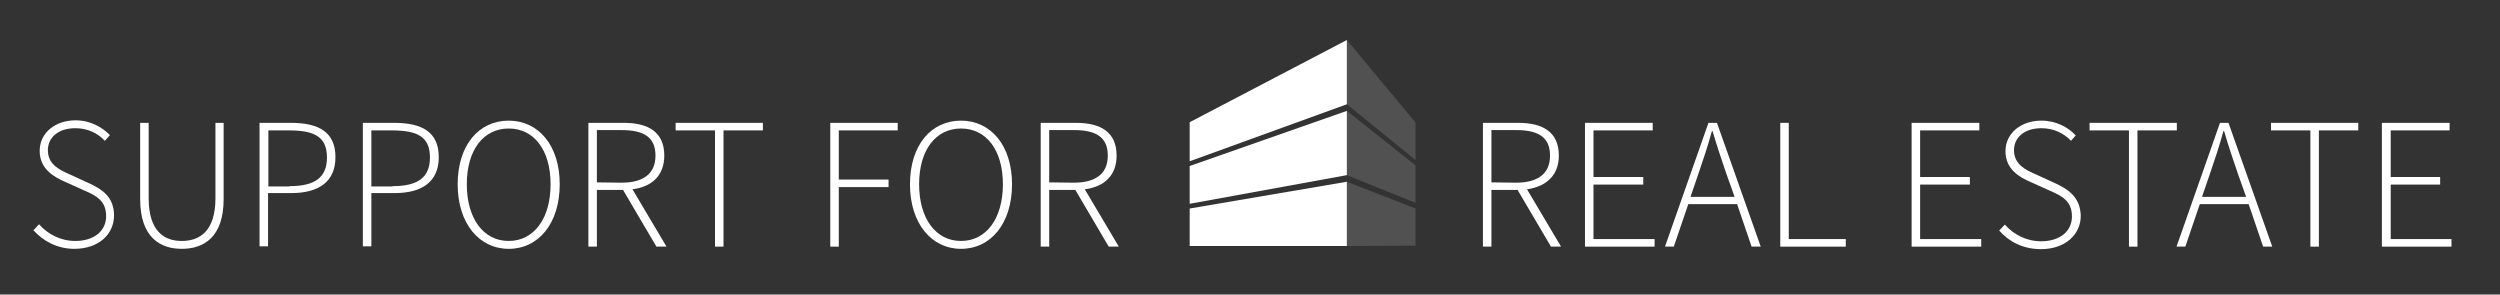 <?xml version="1.0" encoding="utf-8"?>
<!-- Generator: Adobe Illustrator 24.2.0, SVG Export Plug-In . SVG Version: 6.00 Build 0)  -->
<svg version="1.1" id="Ebene_1" xmlns="http://www.w3.org/2000/svg" xmlns:xlink="http://www.w3.org/1999/xlink" x="0px" y="0px"
	 viewBox="0 0 793.7 93.5" style="enable-background:new 0 0 793.7 93.5;" xml:space="preserve">
<rect x="0" y="0" width="793.7" height="93.5" fill="#333333" stroke="none"/>
<style type="text/css">
	.st0{fill:none;}
	.st1{fill:#FFFFFF;}
	.st2{opacity:0.15;fill:#FFFFFF;enable-background:new    ;}
</style>
<rect y="0" class="st0" width="793.7" height="93.5"/>
<g>
	<path class="st1" d="M10.6,73.1l1.8-1.9c2.8,3.2,6.9,5.3,11.5,5.3c6,0,9.8-3.2,9.8-7.9c0-4.9-3.2-6.5-7.1-8.2l-6-2.7
		c-3.4-1.5-8-4-8-9.8c0-5.7,4.9-9.7,11.4-9.7c4.7,0,8.5,2.2,10.9,4.7l-1.6,1.8c-2.3-2.4-5.4-4-9.4-4c-5.2,0-8.7,2.8-8.7,7
		c0,4.6,3.9,6.3,6.8,7.6l5.9,2.7c4.4,2,8.3,4.4,8.3,10.4c0,6-4.9,10.6-12.6,10.6C18.1,79,13.7,76.5,10.6,73.1z"/>
	<path class="st1" d="M44.5,63.2V39h2.7v23.9c0,10.5,4.9,13.6,10.5,13.6c5.7,0,10.7-3.1,10.7-13.6V39H71v24.2
		C71,75.5,64.5,79,57.7,79C51,79,44.5,75.5,44.5,63.2z"/>
	<path class="st1" d="M82.4,39h9.9c8.9,0,14.2,2.9,14.2,10.9c0,7.7-5.2,11.4-14,11.4h-7.4v16.9h-2.7V39z M91.9,59.1
		c8,0,11.9-2.7,11.9-9.1c0-6.6-4-8.6-12.1-8.6h-6.5v17.8h6.7V59.1z"/>
	<path class="st1" d="M115.2,39h9.9c8.9,0,14.2,2.9,14.2,10.9c0,7.7-5.2,11.4-14,11.4h-7.4v16.9h-2.7C115.2,78.2,115.2,39,115.2,39z
		 M124.6,59.1c8,0,11.9-2.7,11.9-9.1c0-6.6-4-8.6-12.1-8.6h-6.5v17.8h6.7V59.1z"/>
	<path class="st1" d="M145.3,58.5c0-12.4,6.7-20.2,16.2-20.2c9.4,0,16.2,7.8,16.2,20.2S171,79,161.5,79
		C152.1,79,145.3,70.9,145.3,58.5z M174.8,58.5c0-10.9-5.3-17.7-13.3-17.7s-13.3,6.8-13.3,17.7s5.3,18,13.3,18
		S174.8,69.4,174.8,58.5z"/>
	<path class="st1" d="M211.6,78.3l-10.8-18.2c6.2-0.8,10.1-4.4,10.1-10.7c0-7.5-5.1-10.4-12.9-10.4h-11.2v39.3h2.7v-18h8.3l10.6,18
		H211.6z M189.5,57.9V41.3h7.8c6.9,0,10.8,2.1,10.8,8.1c0,5.8-3.9,8.6-10.8,8.6L189.5,57.9L189.5,57.9z"/>
	<path class="st1" d="M227,41.4h-12.5V39h27.7v2.4h-12.5v36.9H227V41.4z"/>
	<path class="st1" d="M263.6,39H285v2.4h-18.7V57h15.8v2.4h-15.8v18.9h-2.7L263.6,39L263.6,39z"/>
	<path class="st1" d="M288.9,58.5c0-12.4,6.7-20.2,16.2-20.2c9.4,0,16.2,7.8,16.2,20.2S314.6,79,305.1,79
		C295.7,79,288.9,70.9,288.9,58.5z M318.4,58.5c0-10.9-5.3-17.7-13.3-17.7s-13.3,6.8-13.3,17.7s5.3,18,13.3,18
		S318.4,69.4,318.4,58.5z"/>
	<path class="st1" d="M355.2,78.3l-10.8-18.2c6.2-0.8,10.1-4.4,10.1-10.7c0-7.5-5.1-10.4-12.9-10.4h-11.2v39.3h2.7v-18h8.3l10.6,18
		H355.2z M333.1,57.9V41.3h7.8c6.9,0,10.8,2.1,10.8,8.1c0,5.8-3.9,8.6-10.8,8.6L333.1,57.9L333.1,57.9z"/>
</g>
<g>
	<path class="st1" d="M494.9,49.4c0-7.5-5.1-10.4-12.9-10.4h-11.2v39.3h2.7v-18h8.3l10.6,18h3.2l-10.8-18.2
		C491,59.2,494.9,55.6,494.9,49.4z M473.5,57.9V41.3h7.8c6.9,0,10.8,2.1,10.8,8.1c0,5.8-3.9,8.6-10.8,8.6L473.5,57.9L473.5,57.9z"/>
	<polygon class="st1" points="505.9,58.6 521.7,58.6 521.7,56.2 505.9,56.2 505.9,41.4 524.7,41.4 524.7,39 503.2,39 503.2,78.3 
		525.3,78.3 525.3,75.9 505.9,75.9 	"/>
	<path class="st1" d="M542.4,39l-13.8,39.3h2.8l4.6-13.5h15.5l4.6,13.5h2.9L545.1,39H542.4z M550.7,62.5h-14l2.5-7.3
		c1.6-4.7,3-8.8,4.3-13.6h0.2c1.4,4.8,2.8,8.9,4.4,13.6L550.7,62.5z"/>
	<polygon class="st1" points="567.9,39 565.2,39 565.2,78.3 586,78.3 586,75.9 567.9,75.9 	"/>
	<polygon class="st1" points="609.6,58.6 625.4,58.6 625.4,56.2 609.6,56.2 609.6,41.4 628.4,41.4 628.4,39 606.9,39 606.9,78.3 
		629,78.3 629,75.9 609.6,75.9 	"/>
	<path class="st1" d="M652.1,58l-5.9-2.7c-2.9-1.3-6.8-3-6.8-7.6c0-4.2,3.5-7,8.7-7c3.9,0,7.1,1.6,9.4,4L659,43
		c-2.4-2.6-6.2-4.7-10.9-4.7c-6.5,0-11.4,4-11.4,9.7c0,5.8,4.5,8.3,8,9.8l6,2.7c3.9,1.7,7.1,3.3,7.1,8.2c0,4.7-3.8,7.9-9.8,7.9
		c-4.6,0-8.7-2.1-11.5-5.3l-1.8,1.9c3.1,3.5,7.5,5.9,13.3,5.9c7.6,0,12.6-4.6,12.6-10.6C660.4,62.4,656.5,60,652.1,58z"/>
	<polygon class="st1" points="691.1,39 663.4,39 663.4,41.4 675.9,41.4 675.9,78.3 678.6,78.3 678.6,41.4 691.1,41.4 	"/>
	<path class="st1" d="M704.8,39L691,78.3h2.8l4.6-13.5h15.5l4.6,13.5h2.9L707.5,39H704.8z M713.1,62.5h-14l2.5-7.3
		c1.6-4.7,3-8.8,4.3-13.6h0.2c1.4,4.8,2.8,8.9,4.4,13.6L713.1,62.5z"/>
	<polygon class="st1" points="721,41.4 733.5,41.4 733.5,78.3 736.2,78.3 736.2,41.4 748.7,41.4 748.7,39 721,39 	"/>
	<polygon class="st1" points="759,75.9 759,58.6 774.7,58.6 774.7,56.2 759,56.2 759,41.4 777.7,41.4 777.7,39 756.2,39 756.2,78.3 
		778.3,78.3 778.3,75.9 	"/>
</g>
<g>
	<g>
		<polygon class="st1" points="427.6,12.7 377.7,38.8 377.7,51.2 427.6,33.1 		"/>
		<polygon class="st2" points="449.4,50.8 427.6,33.1 427.6,12.7 449.4,38.9 		"/>
		<polygon class="st1" points="427.6,35.2 377.7,52.7 377.7,64.7 427.6,55.6 		"/>
		<polygon class="st2" points="449.4,64.4 427.6,55.6 427.6,35.2 449.4,52.5 		"/>
		<polygon class="st1" points="427.6,57.7 377.7,66.2 377.7,68.9 377.7,78.1 427.6,78.1 		"/>
		<polygon class="st2" points="449.4,78 427.6,78.1 427.6,57.7 449.4,66.2 		"/>
	</g>
</g>
</svg>
